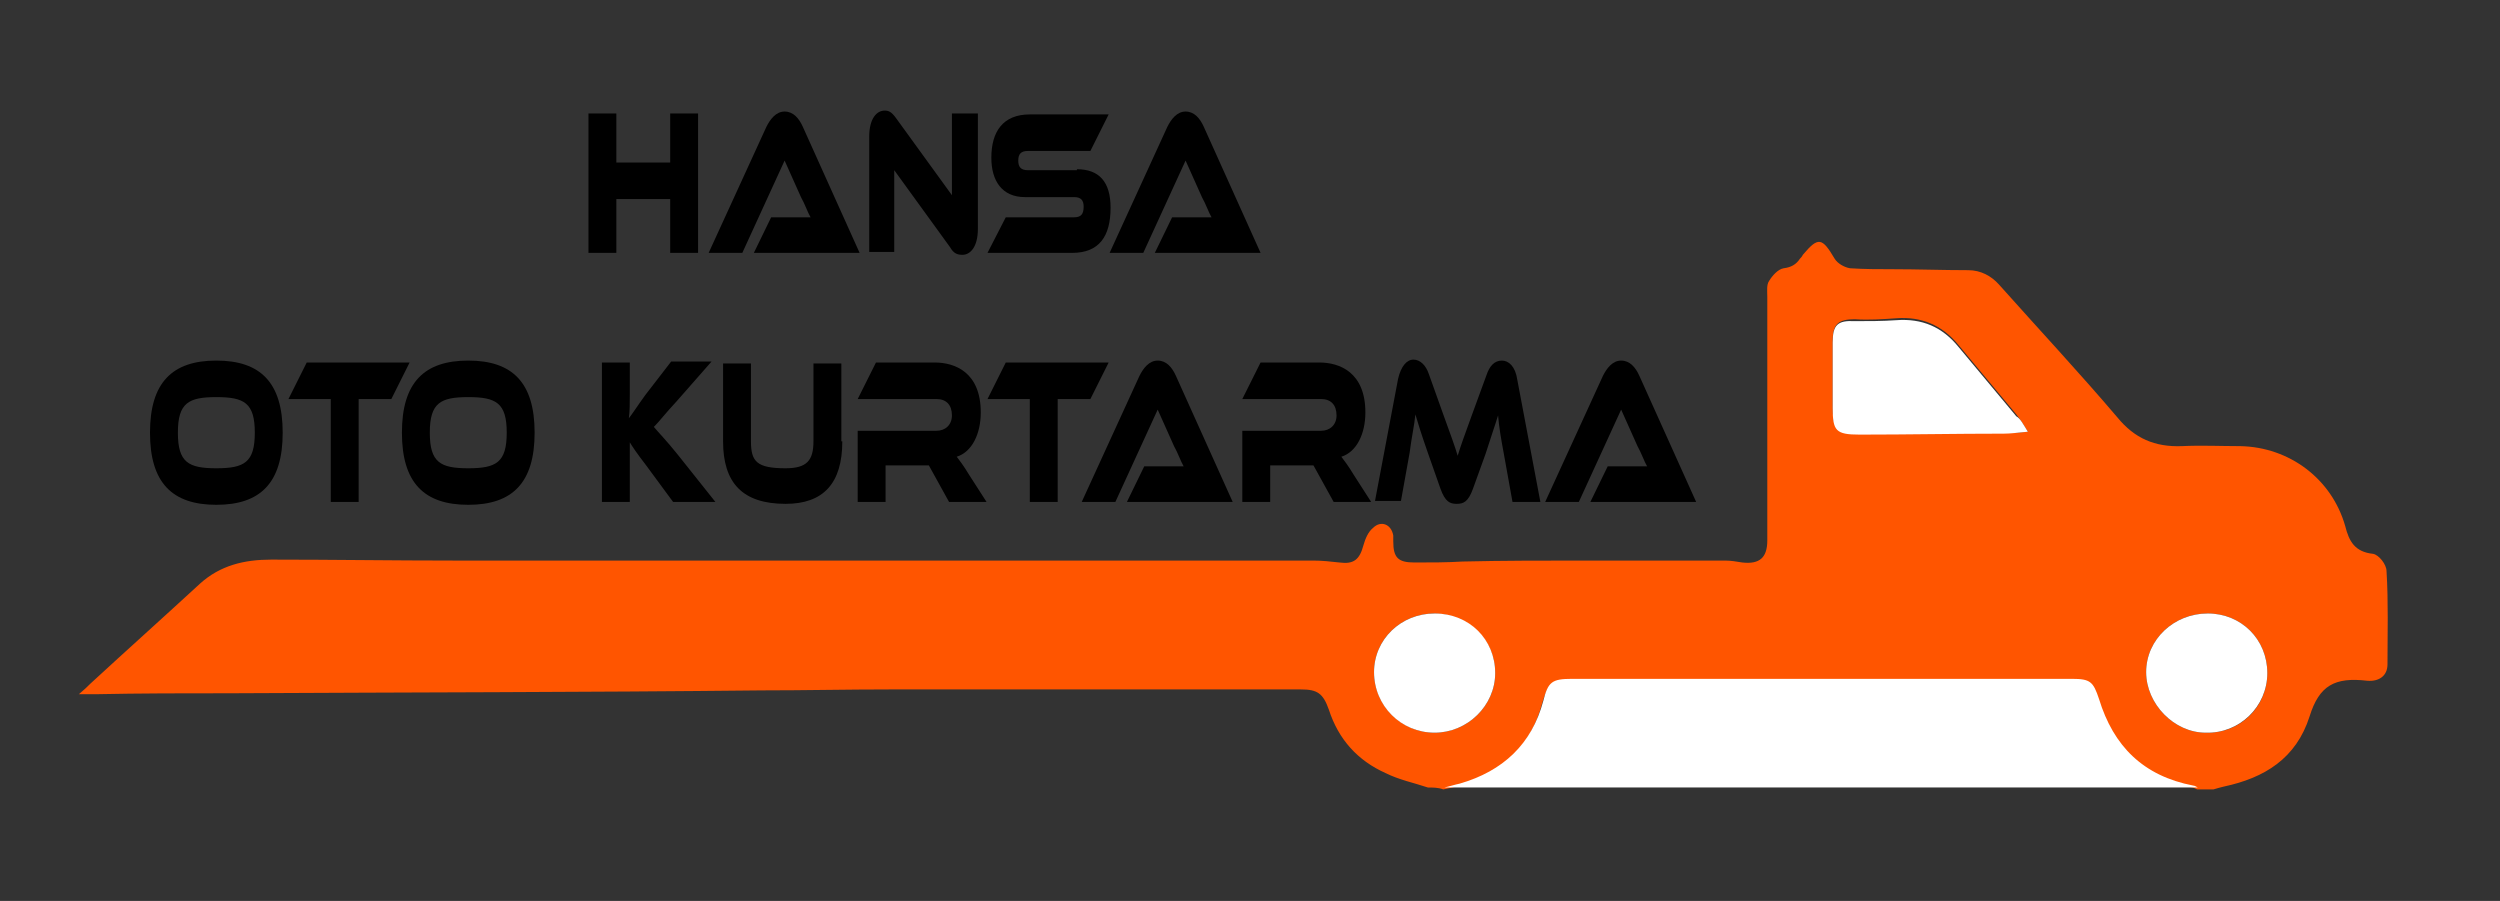 <?xml version="1.0" encoding="utf-8"?>
<!-- Generator: Adobe Illustrator 27.9.0, SVG Export Plug-In . SVG Version: 6.00 Build 0)  -->
<svg version="1.1" id="katman_1" xmlns="http://www.w3.org/2000/svg" xmlns:xlink="http://www.w3.org/1999/xlink" x="0px" y="0px"
	 viewBox="0 0 260 93.7" style="enable-background:new 0 0 260 93.7;" xml:space="preserve">
<rect x="0" y="0" width="260" height="93.7" fill="#333333" stroke="none"/>
<style type="text/css">
	.st0{fill:#FF5500;}
	.st1{fill:#FFFFFF;}
</style>
<g>
	<path class="st0" d="M148.5,81.9c-1.5-0.5-3-0.8-4.4-1.5c-2.9-1.3-4.9-3.5-5.9-6.6c-0.6-1.7-1.2-2.1-2.9-2.1c-14.2,0-28.4,0-42.7,0
		c-4.5,0-8.9,0.1-13.4,0.1C60.7,72,42.4,72,24,72.1c-4.7,0-9.4,0-14.1,0.1c-0.4,0-0.9,0-1.7,0c0.6-0.5,0.9-0.8,1.2-1.1
		c3.8-3.5,7.6-6.9,11.4-10.4c2.1-1.9,4.6-2.5,7.4-2.5c6.4,0,12.7,0.1,19.1,0.1c29.8,0,59.5,0,89.3,0c0.9,0,1.8,0.1,2.7,0.2
		c1.5,0.2,2.1-0.3,2.5-1.8c0.2-0.7,0.5-1.4,1-1.8c0.8-0.8,1.9-0.4,2.1,0.8c0,0.2,0,0.4,0,0.6c0,1.7,0.5,2.2,2.2,2.2
		c1.7,0,3.4,0,5-0.1c4.2-0.1,8.4-0.1,12.6-0.1c4.9,0,9.8,0,14.7,0c0.6,0,1.2,0.1,1.8,0.2c1.8,0.2,2.6-0.5,2.6-2.3
		c0-8.4,0-16.9,0-25.3c0-0.6-0.1-1.3,0.2-1.7c0.3-0.5,0.9-1.2,1.5-1.3c0.8-0.1,1.3-0.4,1.7-1c0.1-0.1,0.2-0.2,0.3-0.4
		c1.6-1.9,2-1.8,3.3,0.4c0.3,0.5,1,0.9,1.6,1c1.5,0.1,3,0.1,4.4,0.1c2.6,0,5.3,0.1,7.9,0.1c1.3,0,2.4,0.6,3.2,1.5
		c4.1,4.6,8.3,9.1,12.3,13.8c1.8,2.2,3.9,3.1,6.7,3c2-0.1,4.1,0,6.1,0c5.1,0.1,9.5,3.4,10.9,8.3c0.4,1.6,1,2.7,2.9,2.9
		c0.6,0.1,1.4,1.1,1.4,1.8c0.2,3.2,0.1,6.4,0.1,9.7c0,1.2-0.9,1.8-2.1,1.7c-3.4-0.4-5,0.5-6,3.7c-1.4,4.4-4.7,6.4-8.9,7.3
		c-0.4,0.1-0.8,0.2-1.1,0.3c-0.6,0-1.1,0-1.7,0c-0.2-0.1-0.4-0.2-0.5-0.2c-5.2-0.9-8.3-4.1-9.8-9c-0.6-1.8-0.9-2.1-2.8-2.1
		c-17.3,0-34.6,0-52,0c-2.1,0-2.4,0.3-3,2.3c-1.2,4.6-4.2,7.3-8.7,8.6c-0.5,0.2-1.1,0.3-1.6,0.4C149.6,81.9,149,81.9,148.5,81.9z
		 M210.9,44.9c-0.5-0.8-0.8-1.3-1.2-1.8c-2-2.4-4-4.8-6-7.2c-1.7-2.1-3.9-3-6.5-2.8c-1.4,0.1-2.9,0.2-4.3,0.1
		c-1.7,0-2.3,0.5-2.3,2.2c0,2.3,0,4.5,0,6.8c0,2.4,0.3,2.8,2.8,2.8c5,0,10,0,15-0.1C209.1,45.1,209.8,45,210.9,44.9z M155.5,70
		c0-3.4-2.7-6.1-6.3-6.2c-3.5,0-6.3,2.7-6.3,6.1c0,3.5,2.9,6.3,6.3,6.3C152.6,76.2,155.5,73.4,155.5,70z M235.8,70
		c0-3.5-2.7-6.2-6.2-6.2c-3.5,0-6.4,2.7-6.4,6.1c0,3.3,2.9,6.3,6.2,6.3C233,76.3,235.8,73.5,235.8,70z"/>
	<path class="st1" d="M150.2,81.9c0.5-0.1,1.1-0.3,1.6-0.4c4.5-1.3,7.5-4.1,8.7-8.6c0.5-2,0.9-2.3,3-2.3c17.3,0,34.6,0,52,0
		c1.9,0,2.2,0.3,2.8,2.1c1.5,4.9,4.6,8,9.8,9c0.2,0,0.4,0.2,0.5,0.2C202.4,81.9,176.3,81.9,150.2,81.9z"/>
	<path class="st1" d="M210.9,44.9c-1.1,0.1-1.8,0.2-2.5,0.2c-5,0-10,0.1-15,0.1c-2.5,0-2.8-0.4-2.8-2.8c0-2.3,0-4.5,0-6.8
		c0-1.8,0.5-2.3,2.3-2.2c1.4,0,2.9,0,4.3-0.1c2.7-0.2,4.8,0.7,6.5,2.8c2,2.4,4,4.8,6,7.2C210.1,43.5,210.4,44.1,210.9,44.9z"/>
	<path class="st1" d="M155.5,70c0,3.4-2.9,6.2-6.3,6.2c-3.5,0-6.3-2.8-6.3-6.3c0-3.4,2.8-6.1,6.3-6.1
		C152.8,63.8,155.5,66.5,155.5,70z"/>
	<path class="st1" d="M235.8,70c0,3.5-2.9,6.3-6.4,6.2c-3.3,0-6.2-3-6.2-6.3c0-3.4,2.9-6.1,6.4-6.1C233.1,63.8,235.8,66.5,235.8,70z
		"/>
</g>
<g>
	<path d="M72.6,26.3h-2.9v-5.6h-5.6v5.6h-2.9V11.8h2.9v5.1h5.6v-5.1h2.9V26.3z"/>
	<path d="M78.4,26.3l1.8-3.7h2.4c0.6,0,1.2,0,1.7,0c-0.3-0.5-0.6-1.4-1-2.1l-1.7-3.8l-4.4,9.6h-3.5l6-13.1c0.4-0.8,1-1.6,1.9-1.6
		c0.9,0,1.5,0.7,1.9,1.6l5.9,13.1H78.4z"/>
	<path d="M98.8,25.7l-5.8-8v8.5h-2.6v-12c0-1.9,0.8-2.7,1.6-2.7c0.4,0,0.7,0.1,1.2,0.8l5.8,8v-8.5h2.7v12c0,1.9-0.8,2.7-1.6,2.7
		C99.6,26.5,99.2,26.4,98.8,25.7z"/>
	<path d="M112,17.6c2.3,0,3.5,1.3,3.5,4c0,3-1.2,4.7-4,4.7h-8.8l1.9-3.7h7.1c0.7,0,1-0.3,1-1.1c0-0.7-0.3-1-1-1h-5.1
		c-2.4,0-3.5-1.7-3.5-4.1c0-2.7,1.2-4.5,4-4.5h8.2l-1.9,3.8h-6.5c-0.7,0-1,0.3-1,1c0,0.7,0.3,1,1,1H112z"/>
	<path d="M120.1,26.3l1.8-3.7h2.4c0.6,0,1.2,0,1.7,0c-0.3-0.5-0.6-1.4-1-2.1l-1.7-3.8l-4.4,9.6h-3.5l6-13.1c0.4-0.8,1-1.6,1.9-1.6
		c0.9,0,1.5,0.7,1.9,1.6l5.9,13.1H120.1z"/>
	<path d="M29.4,45c0,5.2-2.3,7.5-6.9,7.5c-4.6,0-6.9-2.3-6.9-7.5c0-5.2,2.3-7.5,6.9-7.5C27.1,37.5,29.4,39.8,29.4,45z M26.5,45
		c0-3.1-1.1-3.7-4-3.7s-4,0.6-4,3.7s1.1,3.7,4,3.7S26.5,48.1,26.5,45z"/>
	<path d="M42.6,37.7l-1.9,3.8h-3.4v10.7h-2.9V41.5H30l1.9-3.8H42.6z"/>
	<path d="M55.6,45c0,5.2-2.3,7.5-6.9,7.5c-4.6,0-6.9-2.3-6.9-7.5c0-5.2,2.3-7.5,6.9-7.5C53.3,37.5,55.6,39.8,55.6,45z M52.7,45
		c0-3.1-1.1-3.7-4-3.7s-4,0.6-4,3.7s1.1,3.7,4,3.7S52.7,48.1,52.7,45z"/>
	<path d="M74.4,52.2H70l-2.8-3.8c-1-1.3-1.4-1.9-1.7-2.4c0,0.7,0,1.4,0,2.1v4.1h-2.9V37.7h2.9v3.3c0,0.9,0,1.8-0.1,2.5
		c0.4-0.5,0.9-1.3,1.7-2.4l2.7-3.5H74l-3.6,4.1c-1.3,1.4-1.8,2.1-2.4,2.7c0.5,0.6,1.3,1.4,2.5,2.9L74.4,52.2z"/>
	<path d="M87.6,45.9c0,4.4-2,6.5-5.9,6.5c-4.5,0-6.5-2.2-6.5-6.5v-8.1h2.9v8.1c0,2.1,0.6,2.8,3.6,2.8c2.2,0,2.9-0.8,2.9-2.8v-8.1
		h2.9V45.9z"/>
	<path d="M102.6,52.2h-3.9l-2.1-3.8h-4.5v3.8h-2.9v-7.4h8.2c0.9,0,1.6-0.6,1.6-1.6c0-1.1-0.6-1.7-1.6-1.7h-8.2l1.9-3.8h6.1
		c2.1,0,4.8,1,4.8,5.2c0,2.2-0.9,4.1-2.5,4.6c0.3,0.4,0.7,0.9,1.3,1.9L102.6,52.2z"/>
	<path d="M115.3,37.7l-1.9,3.8h-3.4v10.7h-2.9V41.5h-4.4l1.9-3.8H115.3z"/>
	<path d="M117.2,52.2l1.8-3.7h2.4c0.6,0,1.2,0,1.7,0c-0.3-0.5-0.6-1.4-1-2.1l-1.7-3.8l-4.4,9.6h-3.5l6-13.1c0.4-0.8,1-1.6,1.9-1.6
		c0.9,0,1.5,0.7,1.9,1.6l5.9,13.1H117.2z"/>
	<path d="M142.6,52.2h-3.9l-2.1-3.8h-4.5v3.8h-2.9v-7.4h8.2c0.9,0,1.6-0.6,1.6-1.6c0-1.1-0.6-1.7-1.6-1.7h-8.2l1.9-3.8h6.1
		c2.1,0,4.8,1,4.8,5.2c0,2.2-0.9,4.1-2.5,4.6c0.3,0.4,0.7,0.9,1.3,1.9L142.6,52.2z"/>
	<path d="M150.1,43.1c0.8,2.2,1.2,3.3,1.5,4.3c0.3-1,0.7-2.1,1.5-4.3l1.5-4.1c0.3-0.9,0.8-1.5,1.6-1.5c0.7,0,1.4,0.6,1.6,2l2.4,12.7
		h-2.9l-0.9-5c-0.3-1.6-0.5-2.8-0.6-4c-0.3,1-0.7,2.1-1.3,4l-1.3,3.6c-0.5,1.4-1,1.6-1.7,1.6s-1.2-0.2-1.7-1.6l-1.3-3.7
		c-0.7-2-1-3-1.3-4c-0.1,1.1-0.4,2.4-0.6,4l-0.9,5H143l2.4-12.7c0.3-1.3,0.9-2,1.6-2c0.7,0,1.3,0.6,1.6,1.5L150.1,43.1z"/>
	<path d="M165.4,52.2l1.8-3.7h2.4c0.6,0,1.2,0,1.7,0c-0.3-0.5-0.6-1.4-1-2.1l-1.7-3.8l-4.4,9.6h-3.5l6-13.1c0.4-0.8,1-1.6,1.9-1.6
		c0.9,0,1.5,0.7,1.9,1.6l5.9,13.1H165.4z"/>
</g>
</svg>
